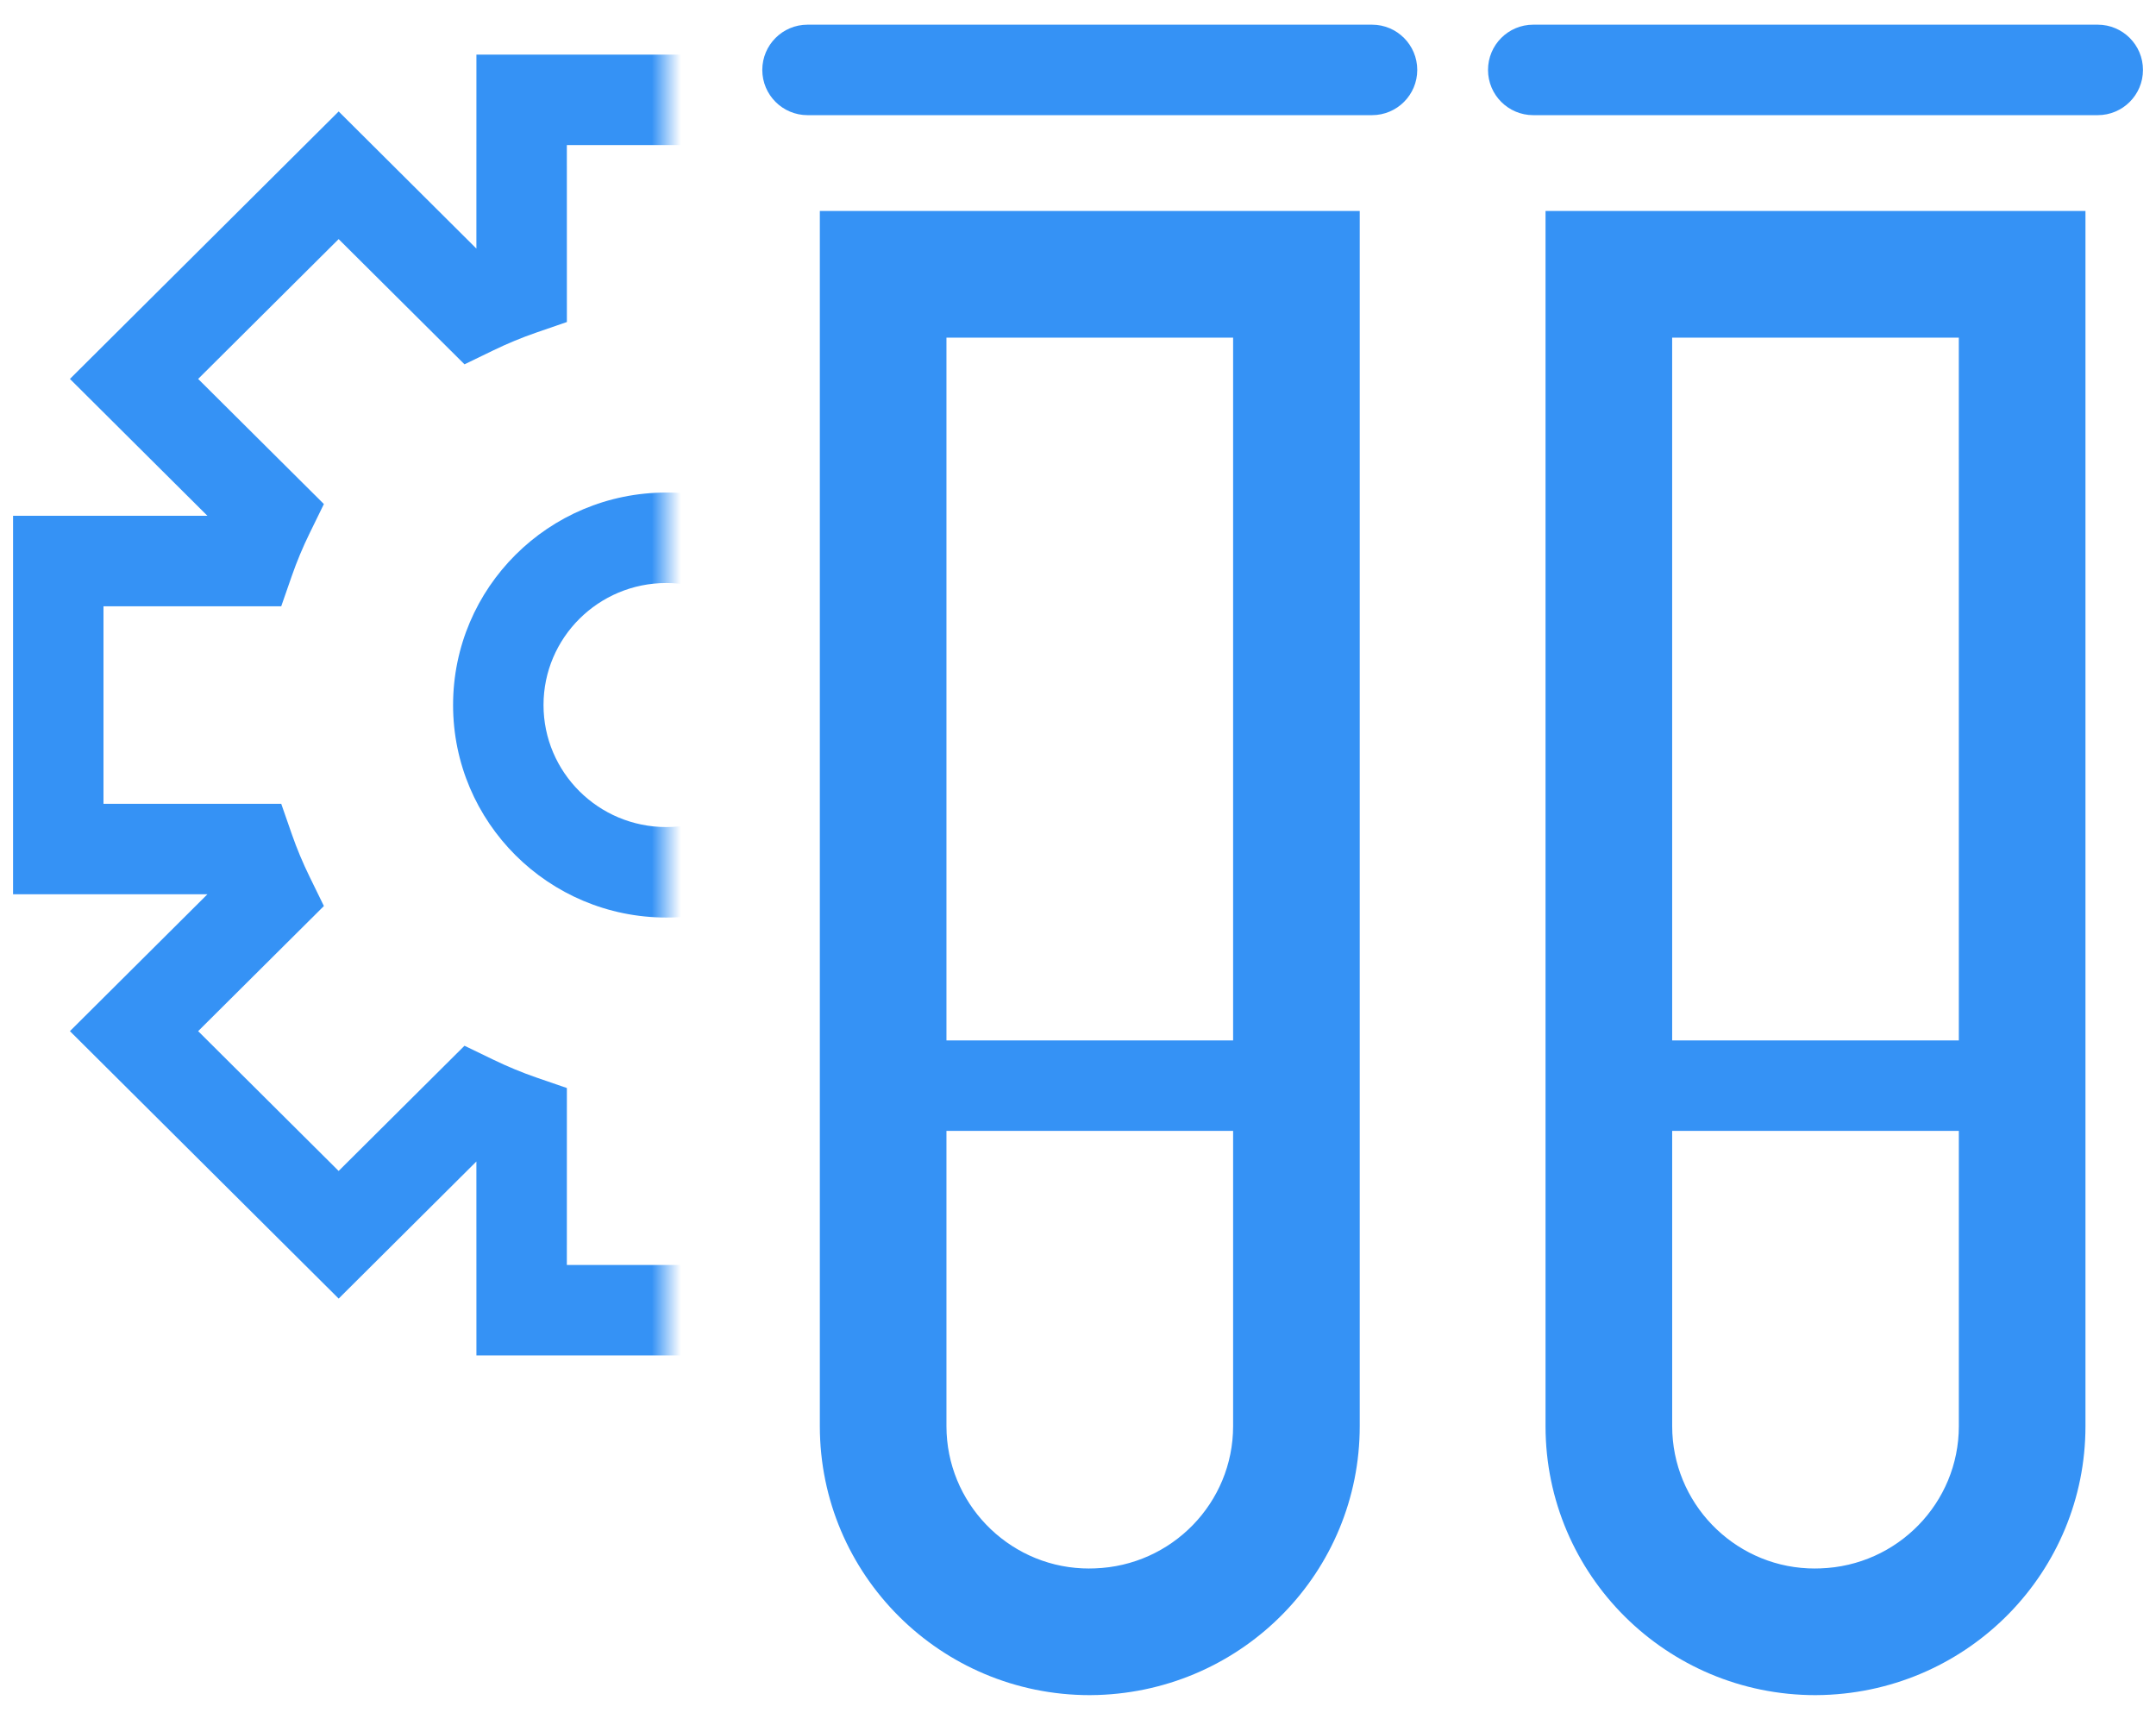<?xml version="1.0" encoding="UTF-8"?>
<svg width="74px" height="59px" viewBox="0 0 74 59" version="1.1" xmlns="http://www.w3.org/2000/svg" xmlns:xlink="http://www.w3.org/1999/xlink">
    <title>icon_cGMP Clinical &amp; Commercial Manufacturing</title>
    <defs>
        <polygon id="path-1" points="0 0 23 0 23 54 0 54"></polygon>
    </defs>
    <g id="Page-1" stroke="none" stroke-width="1" fill="none" fill-rule="evenodd">
        <g id="1.4_GBI_GMP-Clinical-&amp;-Commercial-Manufacturing" transform="translate(-130, -676)">
            <g id="icon_cGMP-Clinical-&amp;-Commercial-Manufacturing" transform="translate(129.871, 673.195)">
                <path d="M46.799,10.045 L28.268,10.045 L28.268,51.747 C28.268,56.848 32.418,60.979 37.534,60.979 L37.808,60.974 C42.828,60.809 46.799,56.732 46.799,51.747 L46.799,10.045 Z M42.453,14.392 L42.453,51.747 C42.453,54.381 40.348,56.542 37.701,56.629 L37.498,56.633 L37.281,56.628 C34.697,56.513 32.614,54.37 32.614,51.747 L32.614,14.392 L42.453,14.392 Z" id="Stroke-1" fill="#3592F5" fill-rule="nonzero"></path>
                <path d="M44.626,38.51 C45.483,38.51 46.178,39.205 46.178,40.062 C46.178,40.92 45.483,41.615 44.626,41.615 L30.441,41.615 C29.583,41.615 28.888,40.92 28.888,40.062 C28.888,39.205 29.583,38.51 30.441,38.51 L44.626,38.51 Z" id="Stroke-3" fill="#3592F5" fill-rule="nonzero"></path>
                <path d="M47.221,3.652 C48.078,3.652 48.773,4.347 48.773,5.205 C48.773,6.062 48.078,6.757 47.221,6.757 L27.846,6.757 C26.989,6.757 26.293,6.062 26.293,5.205 C26.293,4.347 26.989,3.652 27.846,3.652 L47.221,3.652 Z" id="Stroke-5" fill="#3592F5" fill-rule="nonzero"></path>
                <path d="M71.708,10.045 L53.176,10.045 L53.176,51.747 C53.176,56.848 57.327,60.979 62.442,60.979 L62.717,60.974 C67.737,60.809 71.708,56.732 71.708,51.747 L71.708,10.045 Z M67.361,14.392 L67.362,51.747 C67.362,54.381 65.257,56.542 62.61,56.629 L62.407,56.633 L62.19,56.628 C59.606,56.513 57.523,54.37 57.523,51.747 L57.522,14.392 L67.361,14.392 Z" id="Stroke-7" fill="#3592F5" fill-rule="nonzero"></path>
                <path d="M69.535,38.51 C70.392,38.51 71.087,39.205 71.087,40.062 C71.087,40.92 70.392,41.615 69.535,41.615 L55.349,41.615 C54.492,41.615 53.797,40.92 53.797,40.062 C53.797,39.205 54.492,38.51 55.349,38.51 L69.535,38.51 Z" id="Stroke-9" fill="#3592F5" fill-rule="nonzero"></path>
                <path d="M72.129,3.652 C72.987,3.652 73.682,4.347 73.682,5.205 C73.682,6.062 72.987,6.757 72.129,6.757 L52.754,6.757 C51.897,6.757 51.202,6.062 51.202,5.205 C51.202,4.347 51.897,3.652 52.754,3.652 L72.129,3.652 Z" id="Stroke-11" fill="#3592F5" fill-rule="nonzero"></path>
                <mask id="mask-2" fill="white">
                    <use xlink:href="#path-1"></use>
                </mask>
                <g id="Clip-15"></g>
                <path d="M29.518,4.679 L16.481,4.679 L16.48,11.336 L11.753,6.63 L2.529,15.809 L7.248,20.506 L0.577,20.506 L0.577,33.494 L7.249,33.494 L2.529,38.192 L11.753,47.37 L16.48,42.665 L16.481,49.321 L29.518,49.321 L29.517,42.665 L34.246,47.37 L43.47,38.192 L38.748,33.494 L45.423,33.494 L45.423,20.506 L38.749,20.506 L43.47,15.809 L34.246,6.63 L29.517,11.336 L29.518,4.679 Z M26.412,7.784 L26.413,13.857 L27.46,14.217 C27.958,14.389 28.449,14.592 28.936,14.828 L29.927,15.308 L34.245,11.011 L39.068,15.809 L34.755,20.102 L35.241,21.1 C35.477,21.585 35.682,22.075 35.855,22.571 L36.219,23.611 L42.317,23.611 L42.317,30.39 L36.219,30.39 L35.855,31.43 C35.682,31.926 35.477,32.416 35.241,32.901 L34.755,33.899 L39.067,38.191 L34.245,42.99 L29.927,38.693 L28.936,39.172 C28.449,39.408 27.958,39.612 27.46,39.783 L26.413,40.144 L26.412,46.216 L19.585,46.216 L19.586,40.144 L18.54,39.784 C18.041,39.611 17.548,39.407 17.063,39.172 L16.072,38.693 L11.752,42.99 L6.93,38.192 L11.246,33.898 L10.758,32.899 C10.521,32.415 10.317,31.927 10.145,31.432 L9.782,30.39 L3.681,30.39 L3.681,23.611 L9.782,23.611 L10.145,22.569 C10.317,22.074 10.521,21.586 10.758,21.101 L11.246,20.103 L6.93,15.809 L11.752,11.011 L16.072,15.308 L17.063,14.828 C17.548,14.593 18.041,14.389 18.54,14.217 L19.586,13.856 L19.585,7.784 L26.412,7.784 Z" id="Stroke-14" fill="#3592F5" fill-rule="nonzero" mask="url(#mask-2)"></path>
                <path d="M22.999,19.708 C18.959,19.708 15.68,22.972 15.68,27 C15.68,31.029 18.959,34.293 22.999,34.293 C27.041,34.293 30.32,31.029 30.32,27 C30.32,22.971 27.041,19.708 22.999,19.708 Z M22.999,22.813 C25.329,22.813 27.215,24.69 27.215,27 C27.215,29.311 25.329,31.188 22.999,31.188 C20.67,31.188 18.784,29.311 18.784,27 C18.784,24.69 20.67,22.813 22.999,22.813 Z" id="Stroke-17" fill="#3592F5" fill-rule="nonzero" mask="url(#mask-2)"></path>
            </g>
        </g>
    </g>
</svg>
